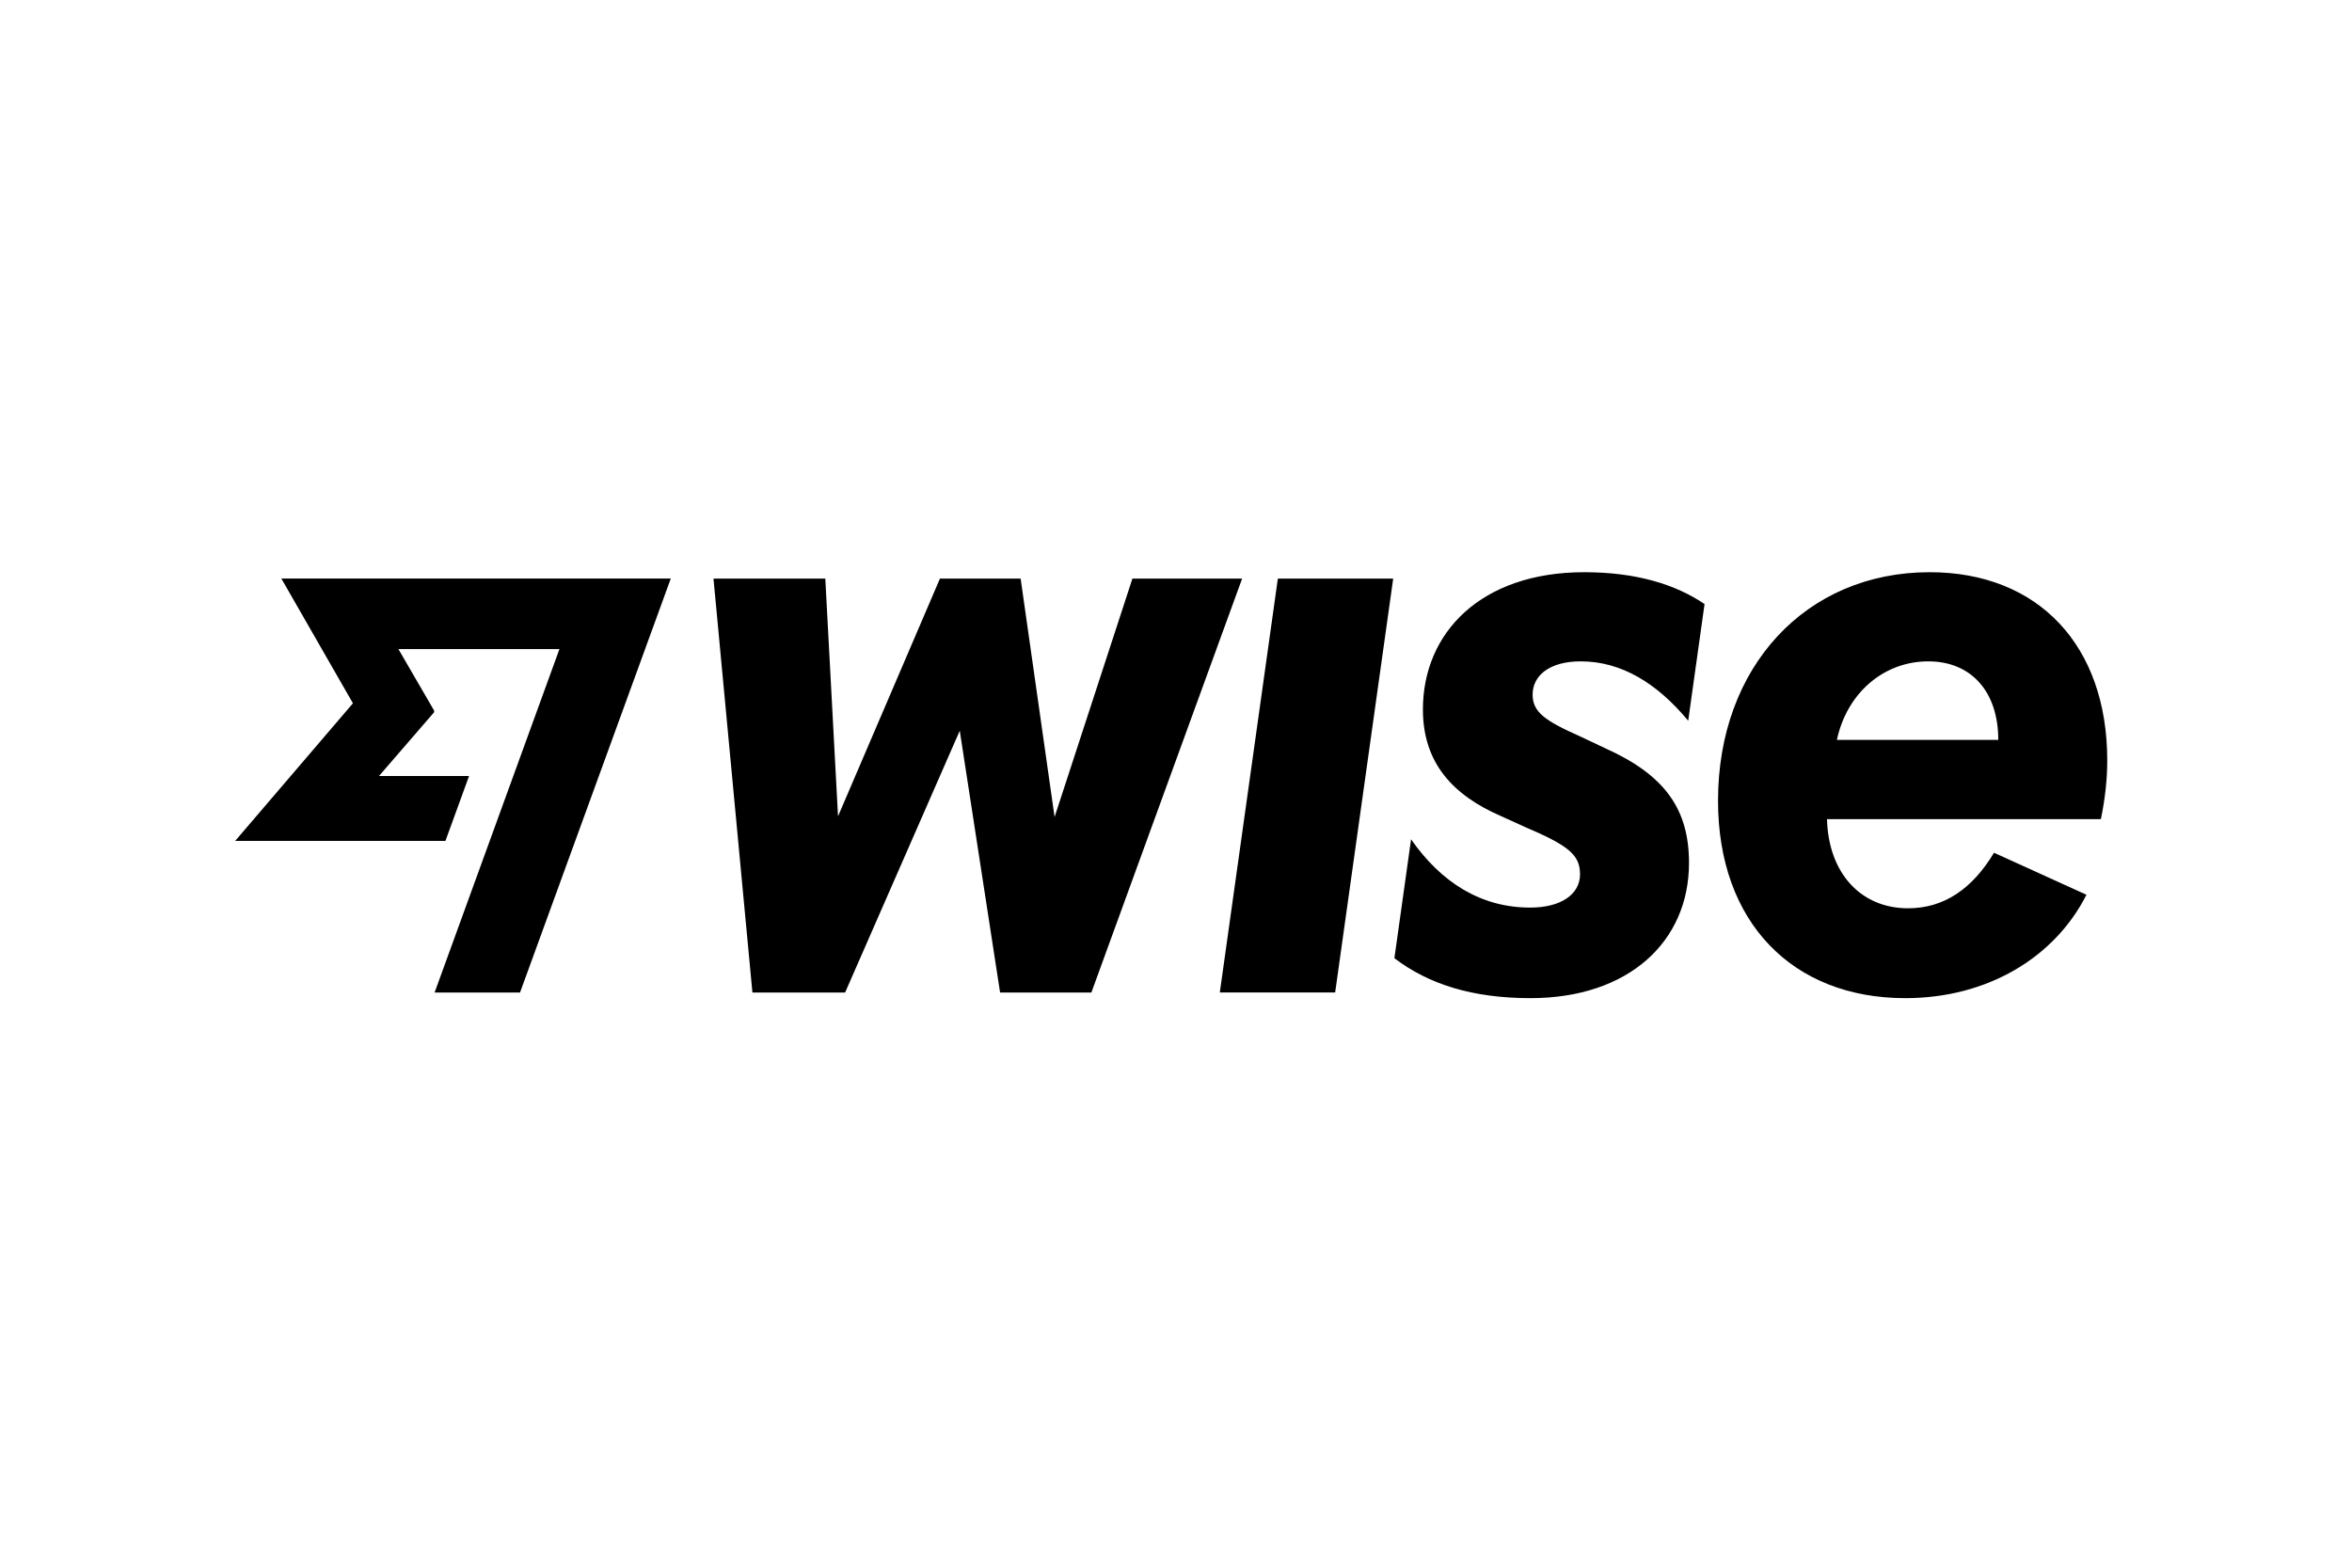 <?xml version="1.0" encoding="UTF-8"?> <svg xmlns="http://www.w3.org/2000/svg" width="300" height="200" viewBox="0 0 300 200" fill="none"><g clip-path="url(#clip0_178_37499)"><path d="M162.992 73.813H177.704L170.3 126.617H155.588L162.992 73.813ZM144.441 73.813L134.513 104.232L130.182 73.813H119.891L106.891 104.141L105.267 73.815H91.005L95.971 126.62H107.796L122.418 93.223L127.562 126.62H139.207L158.434 73.813H144.441ZM267.969 104.503H233.035C233.217 111.364 237.324 115.876 243.371 115.876C247.931 115.876 251.54 113.438 254.339 108.789L266.131 114.151C262.078 122.137 253.537 127.34 243.011 127.34C228.659 127.34 219.136 117.681 219.136 102.155C219.136 85.095 230.328 73 246.125 73C260.026 73 268.782 82.387 268.782 97.011C268.782 99.448 268.51 101.884 267.969 104.503ZM254.882 94.392C254.882 88.256 251.45 84.373 245.946 84.373C240.258 84.373 235.565 88.435 234.299 94.392H254.882ZM45.016 89.725L30 107.277H56.817L59.828 99.001H48.34L55.358 90.882L55.381 90.667L50.817 82.808H71.357L55.435 126.62H66.331L85.558 73.811H35.887L45.018 89.723L45.016 89.725ZM201.623 84.373C206.812 84.373 211.358 87.165 215.332 91.949L217.417 77.062C213.72 74.558 208.709 73 202.075 73C188.898 73 181.494 80.719 181.494 90.511C181.494 97.303 185.287 101.456 191.515 104.141L194.493 105.495C200.045 107.866 201.534 109.038 201.534 111.543C201.534 114.137 199.03 115.786 195.217 115.786C188.918 115.808 183.82 112.582 179.984 107.075L177.856 122.243C182.228 125.574 187.829 127.34 195.215 127.34C207.74 127.34 215.434 120.117 215.434 110.098C215.434 103.283 212.411 98.906 204.783 95.476L201.534 93.941C197.02 91.933 195.487 90.828 195.487 88.616C195.487 86.225 197.586 84.373 201.623 84.373Z" fill="black"></path></g><defs><clipPath id="clip0_178_37499"><rect width="240" height="54.34" fill="white" transform="translate(30 73)"></rect></clipPath></defs></svg> 